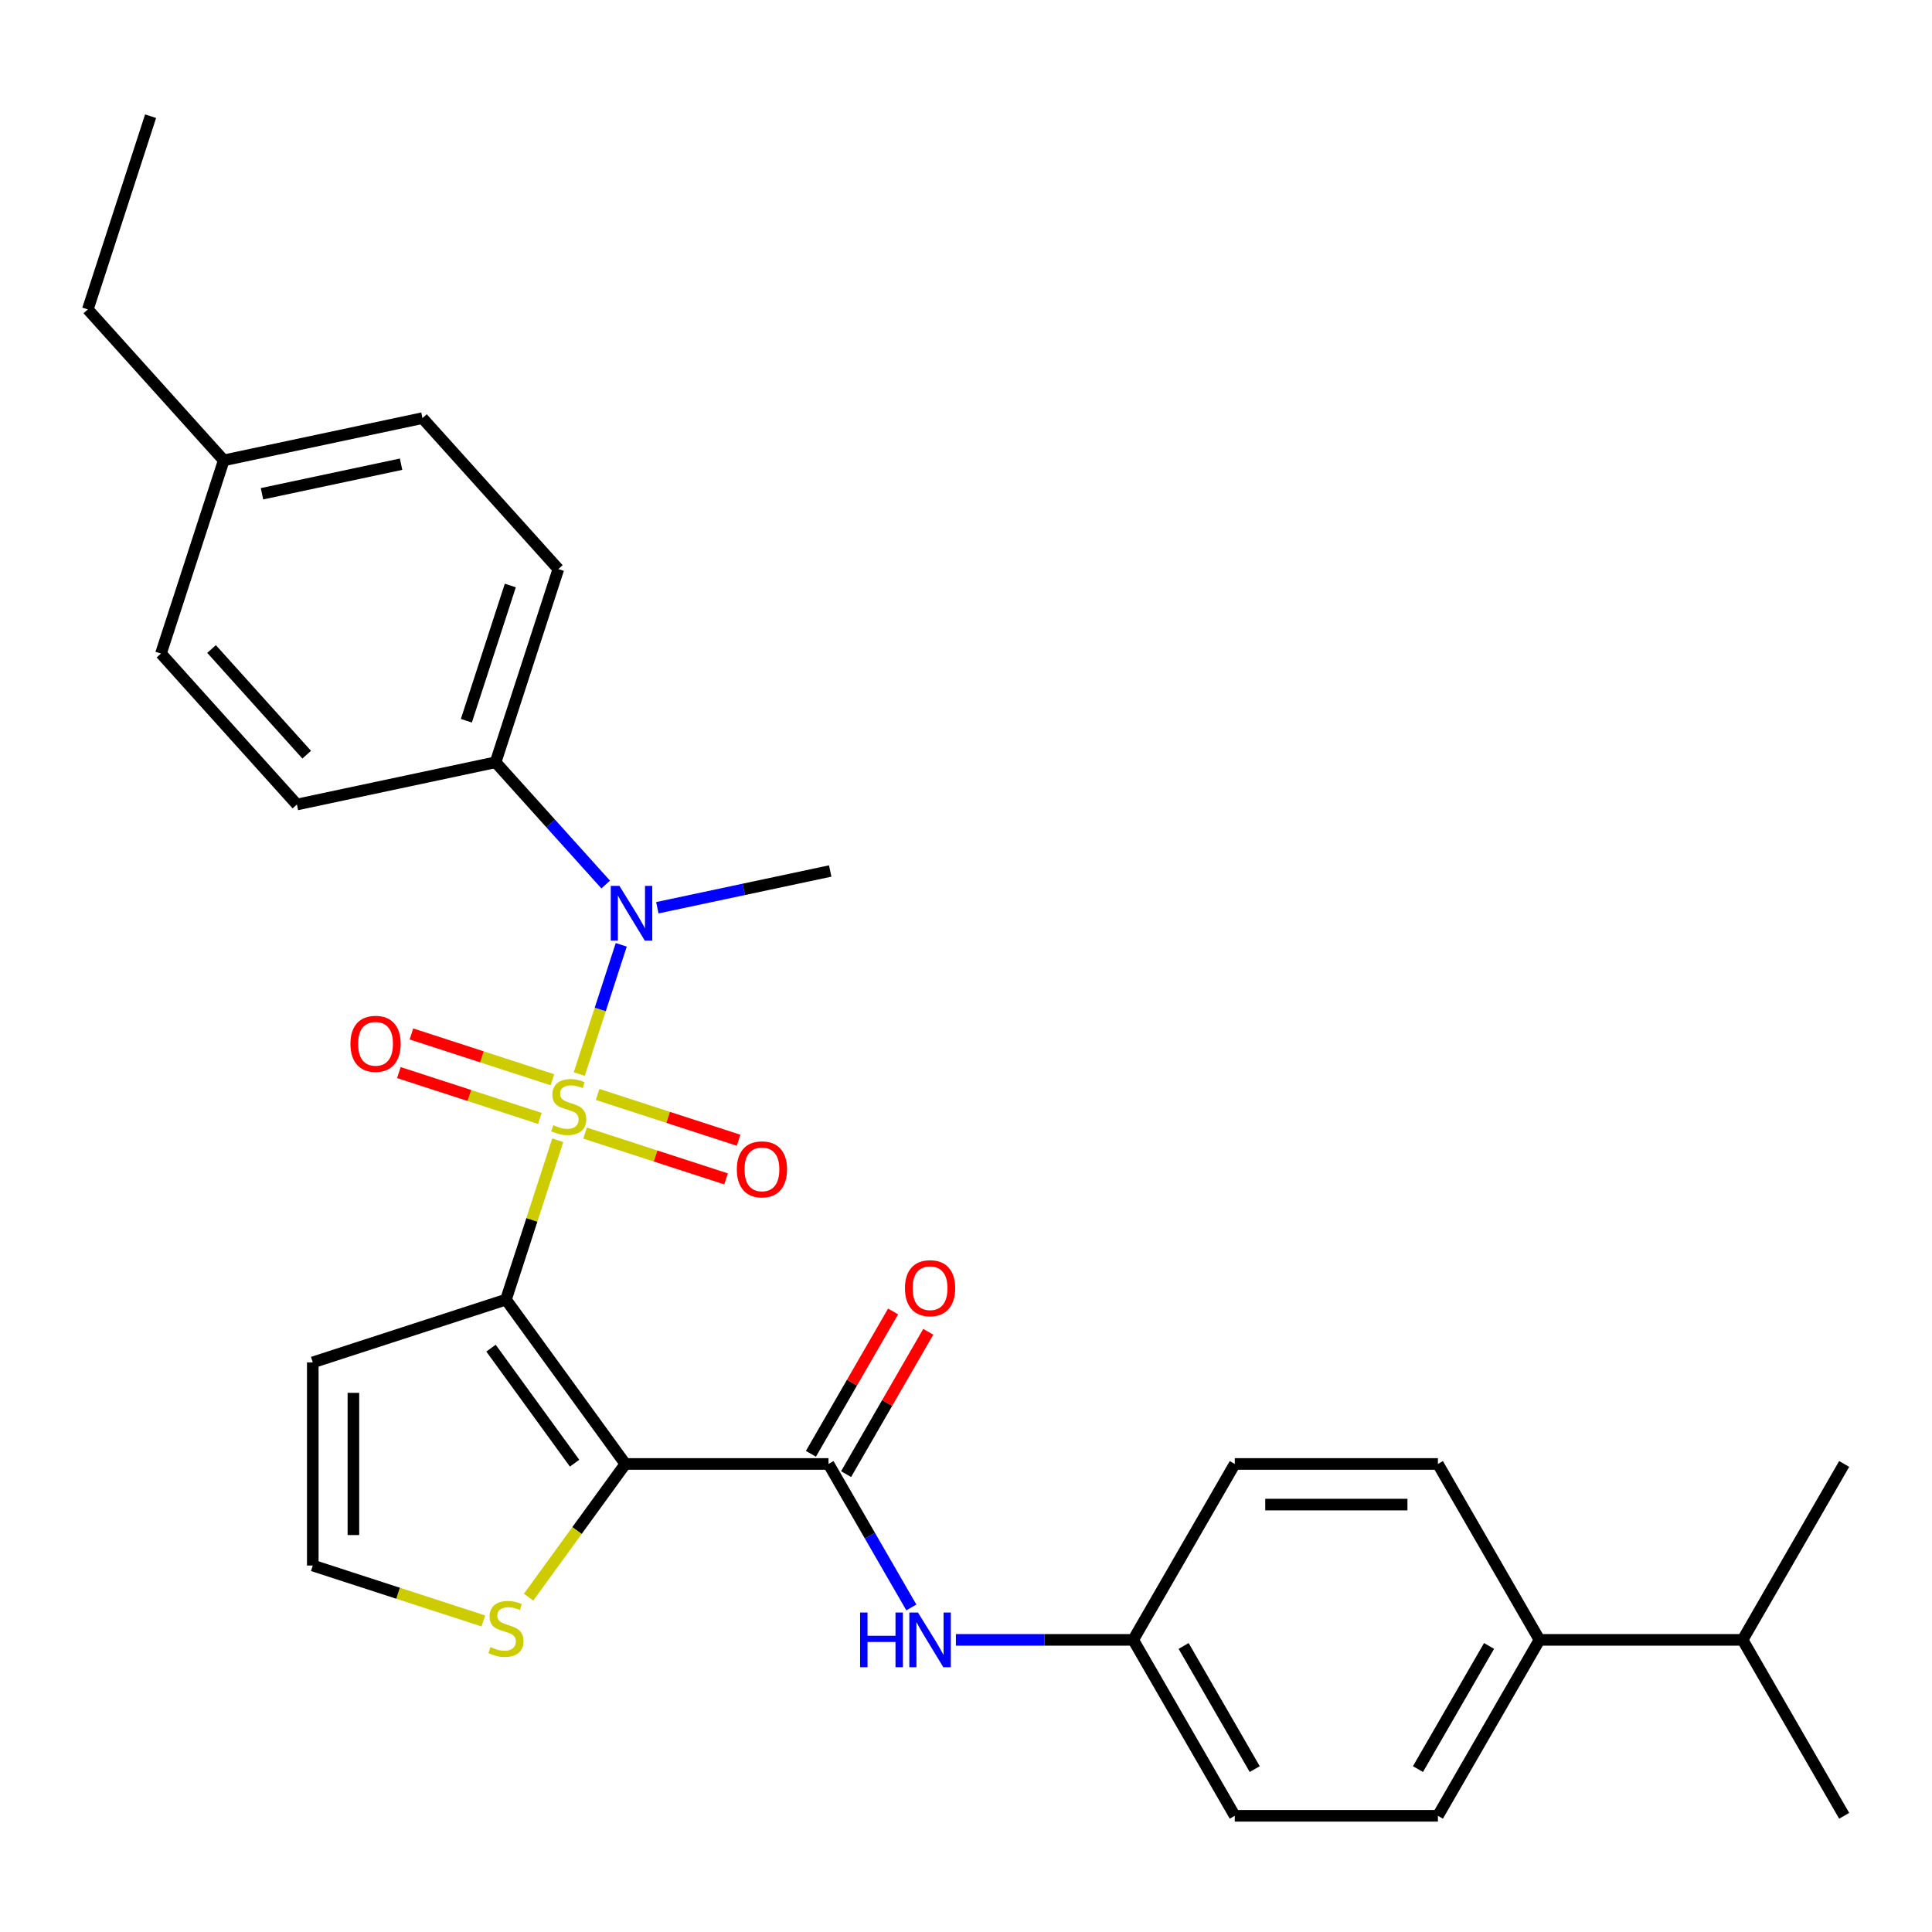 <?xml version='1.0' encoding='iso-8859-1'?>
<svg version='1.1' baseProfile='full'
              xmlns='http://www.w3.org/2000/svg'
                      xmlns:rdkit='http://www.rdkit.org/xml'
                      xmlns:xlink='http://www.w3.org/1999/xlink'
                  xml:space='preserve'
width='1000px' height='1000px' viewBox='0 0 1000 1000'>
<!-- END OF HEADER -->
<rect style='opacity:1.0;fill:#FFFFFF;stroke:none' width='1000' height='1000' x='0' y='0'> </rect>
<path class='bond-0' d='M 288.691,590.192 L 275.29,631.436' style='fill:none;fill-rule:evenodd;stroke:#CCCC00;stroke-width:6px;stroke-linecap:butt;stroke-linejoin:miter;stroke-opacity:1' />
<path class='bond-0' d='M 275.29,631.436 L 261.889,672.68' style='fill:none;fill-rule:evenodd;stroke:#000000;stroke-width:6px;stroke-linecap:butt;stroke-linejoin:miter;stroke-opacity:1' />
<path class='bond-3' d='M 299.822,555.935 L 310.69,522.485' style='fill:none;fill-rule:evenodd;stroke:#CCCC00;stroke-width:6px;stroke-linecap:butt;stroke-linejoin:miter;stroke-opacity:1' />
<path class='bond-3' d='M 310.69,522.485 L 321.559,489.035' style='fill:none;fill-rule:evenodd;stroke:#0000FF;stroke-width:6px;stroke-linecap:butt;stroke-linejoin:miter;stroke-opacity:1' />
<path class='bond-7' d='M 285.921,558.879 L 249.437,547.025' style='fill:none;fill-rule:evenodd;stroke:#CCCC00;stroke-width:6px;stroke-linecap:butt;stroke-linejoin:miter;stroke-opacity:1' />
<path class='bond-7' d='M 249.437,547.025 L 212.953,535.171' style='fill:none;fill-rule:evenodd;stroke:#FF0000;stroke-width:6px;stroke-linecap:butt;stroke-linejoin:miter;stroke-opacity:1' />
<path class='bond-7' d='M 279.422,578.879 L 242.939,567.024' style='fill:none;fill-rule:evenodd;stroke:#CCCC00;stroke-width:6px;stroke-linecap:butt;stroke-linejoin:miter;stroke-opacity:1' />
<path class='bond-7' d='M 242.939,567.024 L 206.455,555.17' style='fill:none;fill-rule:evenodd;stroke:#FF0000;stroke-width:6px;stroke-linecap:butt;stroke-linejoin:miter;stroke-opacity:1' />
<path class='bond-8' d='M 302.839,586.487 L 339.323,598.342' style='fill:none;fill-rule:evenodd;stroke:#CCCC00;stroke-width:6px;stroke-linecap:butt;stroke-linejoin:miter;stroke-opacity:1' />
<path class='bond-8' d='M 339.323,598.342 L 375.807,610.196' style='fill:none;fill-rule:evenodd;stroke:#FF0000;stroke-width:6px;stroke-linecap:butt;stroke-linejoin:miter;stroke-opacity:1' />
<path class='bond-8' d='M 309.338,566.488 L 345.821,578.342' style='fill:none;fill-rule:evenodd;stroke:#CCCC00;stroke-width:6px;stroke-linecap:butt;stroke-linejoin:miter;stroke-opacity:1' />
<path class='bond-8' d='M 345.821,578.342 L 382.305,590.196' style='fill:none;fill-rule:evenodd;stroke:#FF0000;stroke-width:6px;stroke-linecap:butt;stroke-linejoin:miter;stroke-opacity:1' />
<path class='bond-1' d='M 261.889,672.68 L 323.69,757.742' style='fill:none;fill-rule:evenodd;stroke:#000000;stroke-width:6px;stroke-linecap:butt;stroke-linejoin:miter;stroke-opacity:1' />
<path class='bond-1' d='M 254.147,697.799 L 297.408,757.343' style='fill:none;fill-rule:evenodd;stroke:#000000;stroke-width:6px;stroke-linecap:butt;stroke-linejoin:miter;stroke-opacity:1' />
<path class='bond-5' d='M 261.889,672.68 L 161.893,705.171' style='fill:none;fill-rule:evenodd;stroke:#000000;stroke-width:6px;stroke-linecap:butt;stroke-linejoin:miter;stroke-opacity:1' />
<path class='bond-2' d='M 323.69,757.742 L 428.833,757.742' style='fill:none;fill-rule:evenodd;stroke:#000000;stroke-width:6px;stroke-linecap:butt;stroke-linejoin:miter;stroke-opacity:1' />
<path class='bond-4' d='M 323.69,757.742 L 298.644,792.215' style='fill:none;fill-rule:evenodd;stroke:#000000;stroke-width:6px;stroke-linecap:butt;stroke-linejoin:miter;stroke-opacity:1' />
<path class='bond-4' d='M 298.644,792.215 L 273.598,826.689' style='fill:none;fill-rule:evenodd;stroke:#CCCC00;stroke-width:6px;stroke-linecap:butt;stroke-linejoin:miter;stroke-opacity:1' />
<path class='bond-6' d='M 428.833,757.742 L 450.272,794.876' style='fill:none;fill-rule:evenodd;stroke:#000000;stroke-width:6px;stroke-linecap:butt;stroke-linejoin:miter;stroke-opacity:1' />
<path class='bond-6' d='M 450.272,794.876 L 471.711,832.009' style='fill:none;fill-rule:evenodd;stroke:#0000FF;stroke-width:6px;stroke-linecap:butt;stroke-linejoin:miter;stroke-opacity:1' />
<path class='bond-11' d='M 437.939,762.999 L 459.204,726.165' style='fill:none;fill-rule:evenodd;stroke:#000000;stroke-width:6px;stroke-linecap:butt;stroke-linejoin:miter;stroke-opacity:1' />
<path class='bond-11' d='M 459.204,726.165 L 480.47,689.331' style='fill:none;fill-rule:evenodd;stroke:#FF0000;stroke-width:6px;stroke-linecap:butt;stroke-linejoin:miter;stroke-opacity:1' />
<path class='bond-11' d='M 419.727,752.485 L 440.993,715.651' style='fill:none;fill-rule:evenodd;stroke:#000000;stroke-width:6px;stroke-linecap:butt;stroke-linejoin:miter;stroke-opacity:1' />
<path class='bond-11' d='M 440.993,715.651 L 462.259,678.817' style='fill:none;fill-rule:evenodd;stroke:#FF0000;stroke-width:6px;stroke-linecap:butt;stroke-linejoin:miter;stroke-opacity:1' />
<path class='bond-10' d='M 313.502,457.84 L 285.01,426.195' style='fill:none;fill-rule:evenodd;stroke:#0000FF;stroke-width:6px;stroke-linecap:butt;stroke-linejoin:miter;stroke-opacity:1' />
<path class='bond-10' d='M 285.01,426.195 L 256.517,394.551' style='fill:none;fill-rule:evenodd;stroke:#000000;stroke-width:6px;stroke-linecap:butt;stroke-linejoin:miter;stroke-opacity:1' />
<path class='bond-24' d='M 340.239,469.845 L 384.978,460.336' style='fill:none;fill-rule:evenodd;stroke:#0000FF;stroke-width:6px;stroke-linecap:butt;stroke-linejoin:miter;stroke-opacity:1' />
<path class='bond-24' d='M 384.978,460.336 L 429.716,450.827' style='fill:none;fill-rule:evenodd;stroke:#000000;stroke-width:6px;stroke-linecap:butt;stroke-linejoin:miter;stroke-opacity:1' />
<path class='bond-29' d='M 250.181,839 L 206.037,824.656' style='fill:none;fill-rule:evenodd;stroke:#CCCC00;stroke-width:6px;stroke-linecap:butt;stroke-linejoin:miter;stroke-opacity:1' />
<path class='bond-29' d='M 206.037,824.656 L 161.893,810.313' style='fill:none;fill-rule:evenodd;stroke:#000000;stroke-width:6px;stroke-linecap:butt;stroke-linejoin:miter;stroke-opacity:1' />
<path class='bond-9' d='M 161.893,705.171 L 161.893,810.313' style='fill:none;fill-rule:evenodd;stroke:#000000;stroke-width:6px;stroke-linecap:butt;stroke-linejoin:miter;stroke-opacity:1' />
<path class='bond-9' d='M 182.921,720.942 L 182.921,794.542' style='fill:none;fill-rule:evenodd;stroke:#000000;stroke-width:6px;stroke-linecap:butt;stroke-linejoin:miter;stroke-opacity:1' />
<path class='bond-13' d='M 494.773,848.798 L 540.66,848.798' style='fill:none;fill-rule:evenodd;stroke:#0000FF;stroke-width:6px;stroke-linecap:butt;stroke-linejoin:miter;stroke-opacity:1' />
<path class='bond-13' d='M 540.66,848.798 L 586.547,848.798' style='fill:none;fill-rule:evenodd;stroke:#000000;stroke-width:6px;stroke-linecap:butt;stroke-linejoin:miter;stroke-opacity:1' />
<path class='bond-14' d='M 256.517,394.551 L 289.008,294.554' style='fill:none;fill-rule:evenodd;stroke:#000000;stroke-width:6px;stroke-linecap:butt;stroke-linejoin:miter;stroke-opacity:1' />
<path class='bond-14' d='M 241.391,373.053 L 264.135,303.056' style='fill:none;fill-rule:evenodd;stroke:#000000;stroke-width:6px;stroke-linecap:butt;stroke-linejoin:miter;stroke-opacity:1' />
<path class='bond-15' d='M 256.517,394.551 L 153.672,416.411' style='fill:none;fill-rule:evenodd;stroke:#000000;stroke-width:6px;stroke-linecap:butt;stroke-linejoin:miter;stroke-opacity:1' />
<path class='bond-12' d='M 796.832,848.798 L 744.26,939.854' style='fill:none;fill-rule:evenodd;stroke:#000000;stroke-width:6px;stroke-linecap:butt;stroke-linejoin:miter;stroke-opacity:1' />
<path class='bond-12' d='M 770.735,851.942 L 733.935,915.681' style='fill:none;fill-rule:evenodd;stroke:#000000;stroke-width:6px;stroke-linecap:butt;stroke-linejoin:miter;stroke-opacity:1' />
<path class='bond-18' d='M 796.832,848.798 L 901.974,848.798' style='fill:none;fill-rule:evenodd;stroke:#000000;stroke-width:6px;stroke-linecap:butt;stroke-linejoin:miter;stroke-opacity:1' />
<path class='bond-31' d='M 796.832,848.798 L 744.26,757.742' style='fill:none;fill-rule:evenodd;stroke:#000000;stroke-width:6px;stroke-linecap:butt;stroke-linejoin:miter;stroke-opacity:1' />
<path class='bond-19' d='M 586.547,848.798 L 639.118,757.742' style='fill:none;fill-rule:evenodd;stroke:#000000;stroke-width:6px;stroke-linecap:butt;stroke-linejoin:miter;stroke-opacity:1' />
<path class='bond-20' d='M 586.547,848.798 L 639.118,939.854' style='fill:none;fill-rule:evenodd;stroke:#000000;stroke-width:6px;stroke-linecap:butt;stroke-linejoin:miter;stroke-opacity:1' />
<path class='bond-20' d='M 612.644,851.942 L 649.443,915.681' style='fill:none;fill-rule:evenodd;stroke:#000000;stroke-width:6px;stroke-linecap:butt;stroke-linejoin:miter;stroke-opacity:1' />
<path class='bond-22' d='M 289.008,294.554 L 218.654,216.418' style='fill:none;fill-rule:evenodd;stroke:#000000;stroke-width:6px;stroke-linecap:butt;stroke-linejoin:miter;stroke-opacity:1' />
<path class='bond-21' d='M 153.672,416.411 L 83.318,338.275' style='fill:none;fill-rule:evenodd;stroke:#000000;stroke-width:6px;stroke-linecap:butt;stroke-linejoin:miter;stroke-opacity:1' />
<path class='bond-21' d='M 158.746,390.62 L 109.498,335.925' style='fill:none;fill-rule:evenodd;stroke:#000000;stroke-width:6px;stroke-linecap:butt;stroke-linejoin:miter;stroke-opacity:1' />
<path class='bond-16' d='M 744.26,939.854 L 639.118,939.854' style='fill:none;fill-rule:evenodd;stroke:#000000;stroke-width:6px;stroke-linecap:butt;stroke-linejoin:miter;stroke-opacity:1' />
<path class='bond-17' d='M 744.26,757.742 L 639.118,757.742' style='fill:none;fill-rule:evenodd;stroke:#000000;stroke-width:6px;stroke-linecap:butt;stroke-linejoin:miter;stroke-opacity:1' />
<path class='bond-17' d='M 728.489,778.77 L 654.889,778.77' style='fill:none;fill-rule:evenodd;stroke:#000000;stroke-width:6px;stroke-linecap:butt;stroke-linejoin:miter;stroke-opacity:1' />
<path class='bond-26' d='M 901.974,848.798 L 954.545,939.854' style='fill:none;fill-rule:evenodd;stroke:#000000;stroke-width:6px;stroke-linecap:butt;stroke-linejoin:miter;stroke-opacity:1' />
<path class='bond-27' d='M 901.974,848.798 L 954.545,757.742' style='fill:none;fill-rule:evenodd;stroke:#000000;stroke-width:6px;stroke-linecap:butt;stroke-linejoin:miter;stroke-opacity:1' />
<path class='bond-23' d='M 83.318,338.275 L 115.809,238.279' style='fill:none;fill-rule:evenodd;stroke:#000000;stroke-width:6px;stroke-linecap:butt;stroke-linejoin:miter;stroke-opacity:1' />
<path class='bond-30' d='M 218.654,216.418 L 115.809,238.279' style='fill:none;fill-rule:evenodd;stroke:#000000;stroke-width:6px;stroke-linecap:butt;stroke-linejoin:miter;stroke-opacity:1' />
<path class='bond-30' d='M 207.599,240.266 L 135.607,255.568' style='fill:none;fill-rule:evenodd;stroke:#000000;stroke-width:6px;stroke-linecap:butt;stroke-linejoin:miter;stroke-opacity:1' />
<path class='bond-25' d='M 115.809,238.279 L 45.455,160.142' style='fill:none;fill-rule:evenodd;stroke:#000000;stroke-width:6px;stroke-linecap:butt;stroke-linejoin:miter;stroke-opacity:1' />
<path class='bond-28' d='M 45.455,160.142 L 77.945,60.146' style='fill:none;fill-rule:evenodd;stroke:#000000;stroke-width:6px;stroke-linecap:butt;stroke-linejoin:miter;stroke-opacity:1' />
<path  class='atom-0' d='M 286.38 582.403
Q 286.7 582.523, 288.02 583.083
Q 289.34 583.643, 290.78 584.003
Q 292.26 584.323, 293.7 584.323
Q 296.38 584.323, 297.94 583.043
Q 299.5 581.723, 299.5 579.443
Q 299.5 577.883, 298.7 576.923
Q 297.94 575.963, 296.74 575.443
Q 295.54 574.923, 293.54 574.323
Q 291.02 573.563, 289.5 572.843
Q 288.02 572.123, 286.94 570.603
Q 285.9 569.083, 285.9 566.523
Q 285.9 562.963, 288.3 560.763
Q 290.74 558.563, 295.54 558.563
Q 298.82 558.563, 302.54 560.123
L 301.62 563.203
Q 298.22 561.803, 295.66 561.803
Q 292.9 561.803, 291.38 562.963
Q 289.86 564.083, 289.9 566.043
Q 289.9 567.563, 290.66 568.483
Q 291.46 569.403, 292.58 569.923
Q 293.74 570.443, 295.66 571.043
Q 298.22 571.843, 299.74 572.643
Q 301.26 573.443, 302.34 575.083
Q 303.46 576.683, 303.46 579.443
Q 303.46 583.363, 300.82 585.483
Q 298.22 587.563, 293.86 587.563
Q 291.34 587.563, 289.42 587.003
Q 287.54 586.483, 285.3 585.563
L 286.38 582.403
' fill='#CCCC00'/>
<path  class='atom-4' d='M 320.611 458.527
L 329.891 473.527
Q 330.811 475.007, 332.291 477.687
Q 333.771 480.367, 333.851 480.527
L 333.851 458.527
L 337.611 458.527
L 337.611 486.847
L 333.731 486.847
L 323.771 470.447
Q 322.611 468.527, 321.371 466.327
Q 320.171 464.127, 319.811 463.447
L 319.811 486.847
L 316.131 486.847
L 316.131 458.527
L 320.611 458.527
' fill='#0000FF'/>
<path  class='atom-5' d='M 253.889 852.524
Q 254.209 852.644, 255.529 853.204
Q 256.849 853.764, 258.289 854.124
Q 259.769 854.444, 261.209 854.444
Q 263.889 854.444, 265.449 853.164
Q 267.009 851.844, 267.009 849.564
Q 267.009 848.004, 266.209 847.044
Q 265.449 846.084, 264.249 845.564
Q 263.049 845.044, 261.049 844.444
Q 258.529 843.684, 257.009 842.964
Q 255.529 842.244, 254.449 840.724
Q 253.409 839.204, 253.409 836.644
Q 253.409 833.084, 255.809 830.884
Q 258.249 828.684, 263.049 828.684
Q 266.329 828.684, 270.049 830.244
L 269.129 833.324
Q 265.729 831.924, 263.169 831.924
Q 260.409 831.924, 258.889 833.084
Q 257.369 834.204, 257.409 836.164
Q 257.409 837.684, 258.169 838.604
Q 258.969 839.524, 260.089 840.044
Q 261.249 840.564, 263.169 841.164
Q 265.729 841.964, 267.249 842.764
Q 268.769 843.564, 269.849 845.204
Q 270.969 846.804, 270.969 849.564
Q 270.969 853.484, 268.329 855.604
Q 265.729 857.684, 261.369 857.684
Q 258.849 857.684, 256.929 857.124
Q 255.049 856.604, 252.809 855.684
L 253.889 852.524
' fill='#CCCC00'/>
<path  class='atom-7' d='M 445.184 834.638
L 449.024 834.638
L 449.024 846.678
L 463.504 846.678
L 463.504 834.638
L 467.344 834.638
L 467.344 862.958
L 463.504 862.958
L 463.504 849.878
L 449.024 849.878
L 449.024 862.958
L 445.184 862.958
L 445.184 834.638
' fill='#0000FF'/>
<path  class='atom-7' d='M 475.144 834.638
L 484.424 849.638
Q 485.344 851.118, 486.824 853.798
Q 488.304 856.478, 488.384 856.638
L 488.384 834.638
L 492.144 834.638
L 492.144 862.958
L 488.264 862.958
L 478.304 846.558
Q 477.144 844.638, 475.904 842.438
Q 474.704 840.238, 474.344 839.558
L 474.344 862.958
L 470.664 862.958
L 470.664 834.638
L 475.144 834.638
' fill='#0000FF'/>
<path  class='atom-8' d='M 181.384 540.273
Q 181.384 533.473, 184.744 529.673
Q 188.104 525.873, 194.384 525.873
Q 200.664 525.873, 204.024 529.673
Q 207.384 533.473, 207.384 540.273
Q 207.384 547.153, 203.984 551.073
Q 200.584 554.953, 194.384 554.953
Q 188.144 554.953, 184.744 551.073
Q 181.384 547.193, 181.384 540.273
M 194.384 551.753
Q 198.704 551.753, 201.024 548.873
Q 203.384 545.953, 203.384 540.273
Q 203.384 534.713, 201.024 531.913
Q 198.704 529.073, 194.384 529.073
Q 190.064 529.073, 187.704 531.873
Q 185.384 534.673, 185.384 540.273
Q 185.384 545.993, 187.704 548.873
Q 190.064 551.753, 194.384 551.753
' fill='#FF0000'/>
<path  class='atom-9' d='M 381.376 605.254
Q 381.376 598.454, 384.736 594.654
Q 388.096 590.854, 394.376 590.854
Q 400.656 590.854, 404.016 594.654
Q 407.376 598.454, 407.376 605.254
Q 407.376 612.134, 403.976 616.054
Q 400.576 619.934, 394.376 619.934
Q 388.136 619.934, 384.736 616.054
Q 381.376 612.174, 381.376 605.254
M 394.376 616.734
Q 398.696 616.734, 401.016 613.854
Q 403.376 610.934, 403.376 605.254
Q 403.376 599.694, 401.016 596.894
Q 398.696 594.054, 394.376 594.054
Q 390.056 594.054, 387.696 596.854
Q 385.376 599.654, 385.376 605.254
Q 385.376 610.974, 387.696 613.854
Q 390.056 616.734, 394.376 616.734
' fill='#FF0000'/>
<path  class='atom-12' d='M 468.404 666.766
Q 468.404 659.966, 471.764 656.166
Q 475.124 652.366, 481.404 652.366
Q 487.684 652.366, 491.044 656.166
Q 494.404 659.966, 494.404 666.766
Q 494.404 673.646, 491.004 677.566
Q 487.604 681.446, 481.404 681.446
Q 475.164 681.446, 471.764 677.566
Q 468.404 673.686, 468.404 666.766
M 481.404 678.246
Q 485.724 678.246, 488.044 675.366
Q 490.404 672.446, 490.404 666.766
Q 490.404 661.206, 488.044 658.406
Q 485.724 655.566, 481.404 655.566
Q 477.084 655.566, 474.724 658.366
Q 472.404 661.166, 472.404 666.766
Q 472.404 672.486, 474.724 675.366
Q 477.084 678.246, 481.404 678.246
' fill='#FF0000'/>
</svg>
